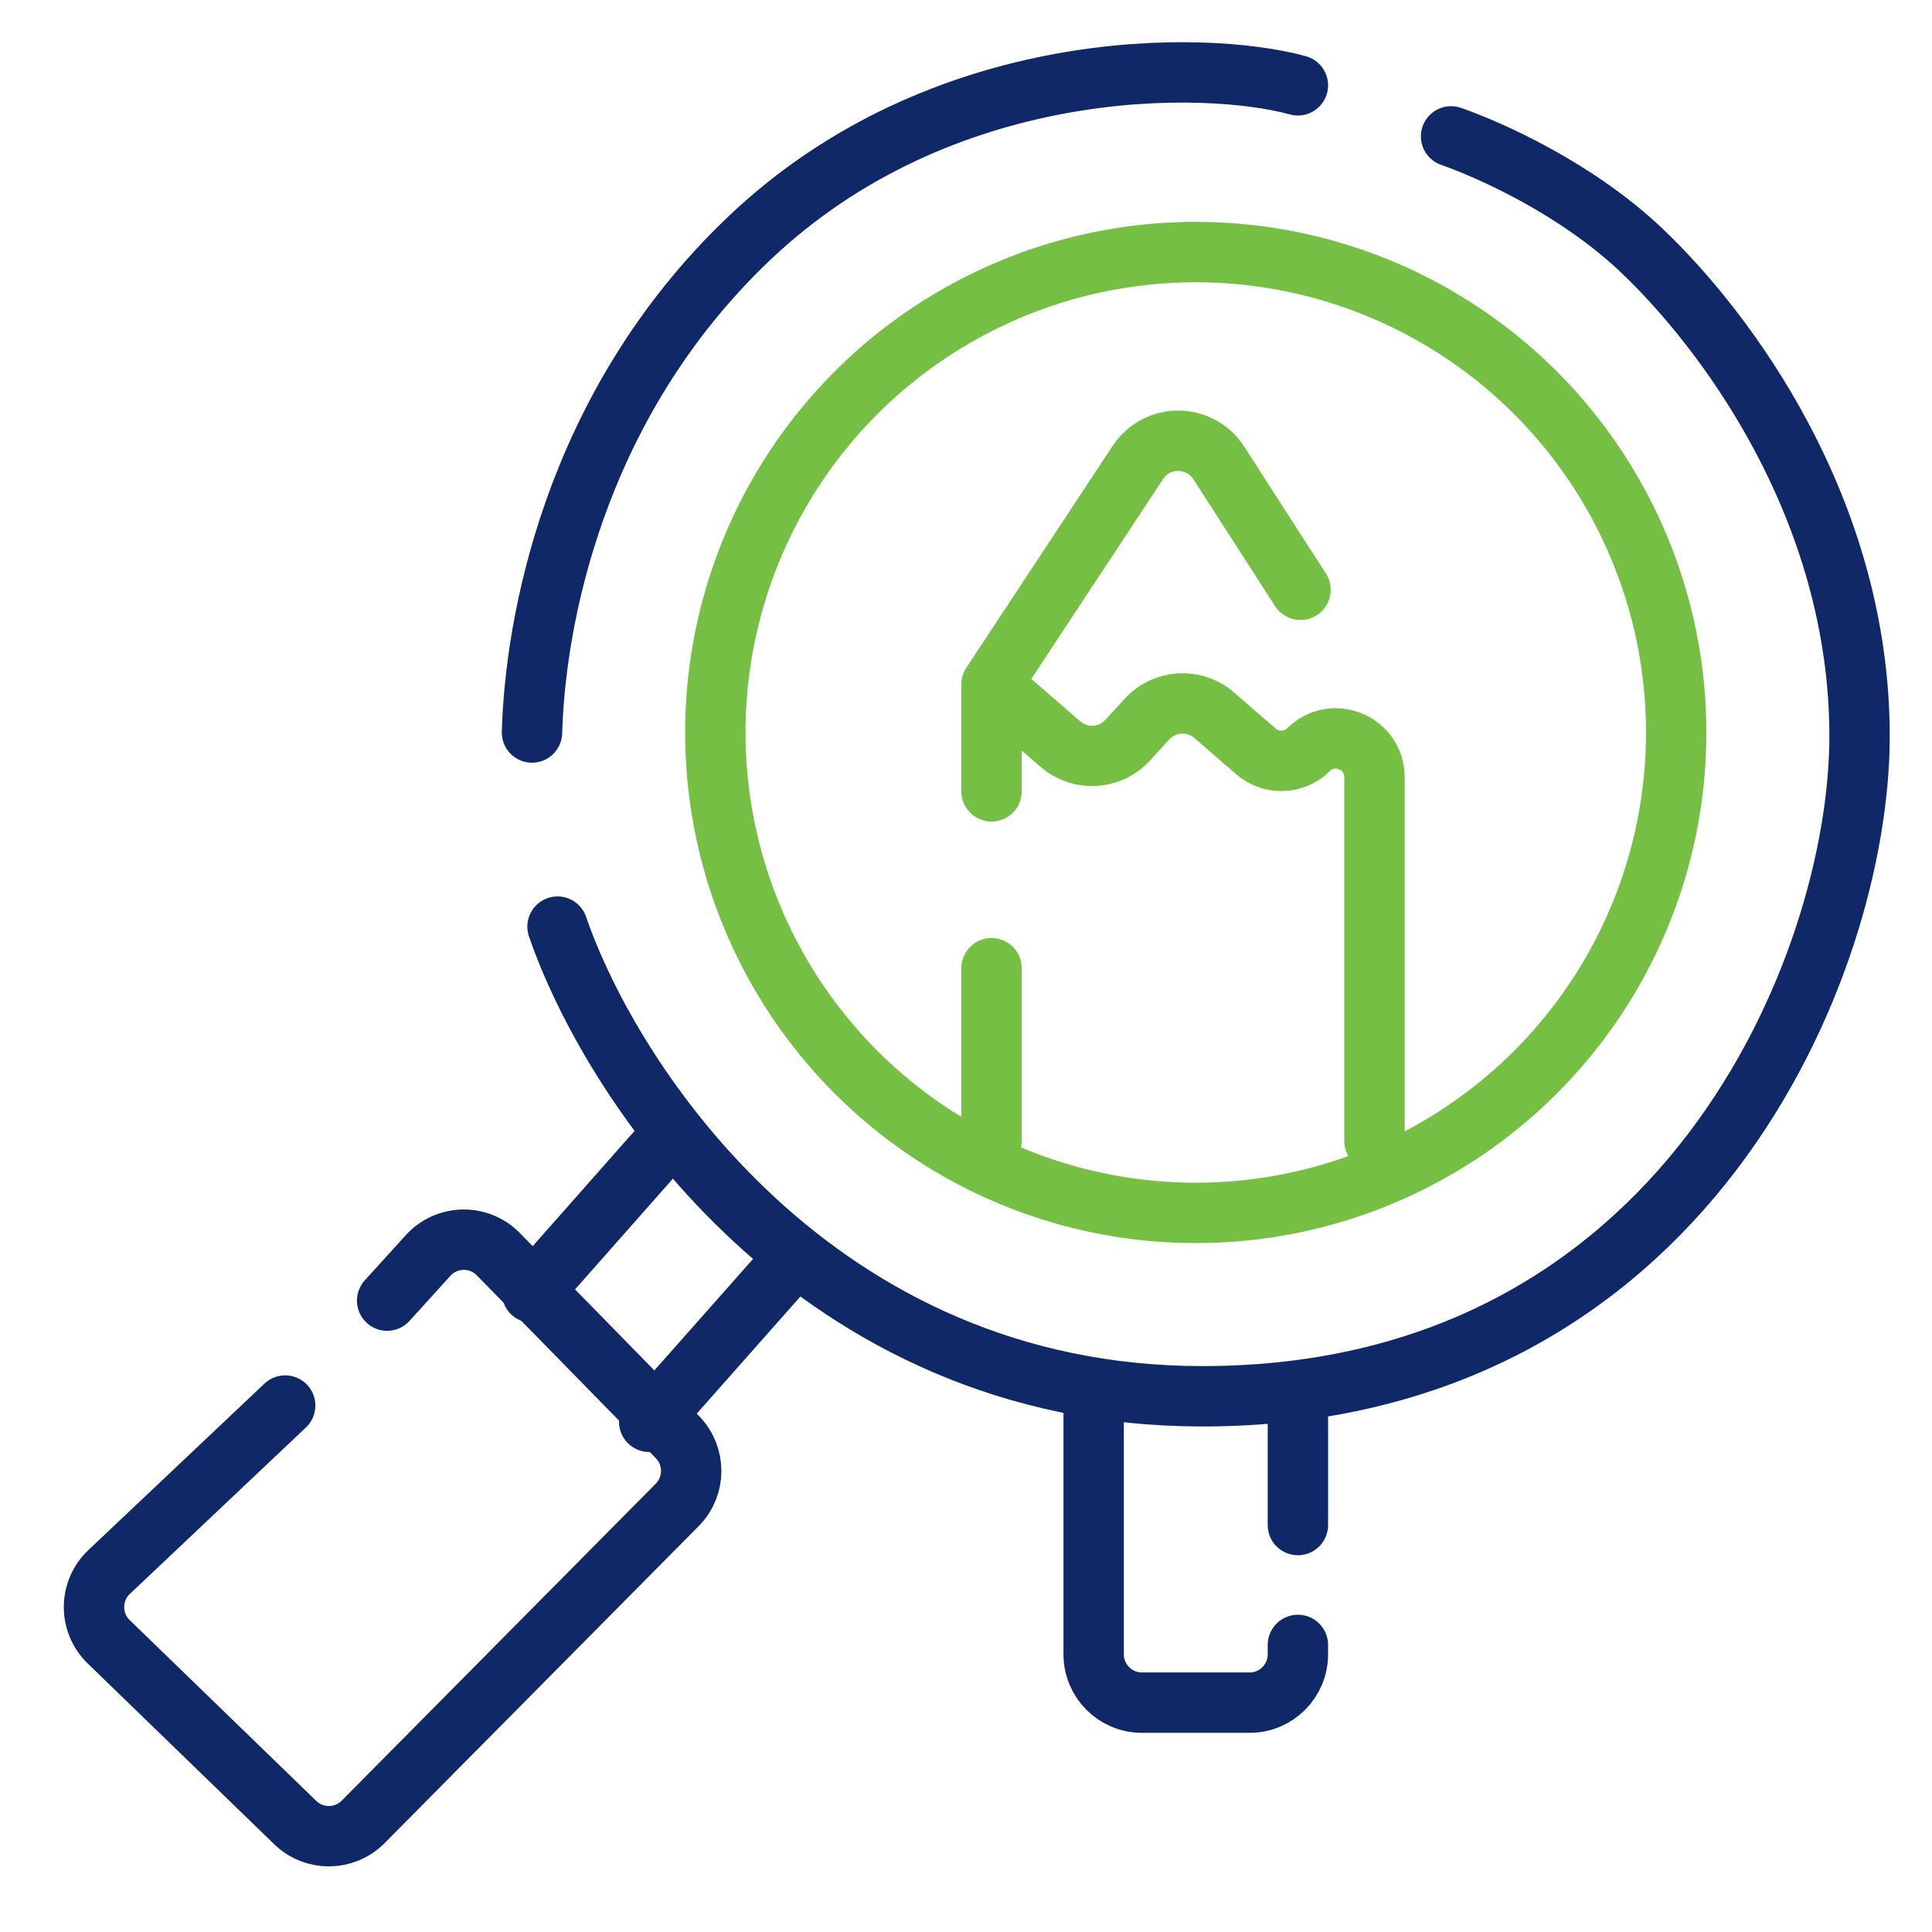 <svg width="80" height="80" viewBox="0 0 80 80" fill="none" xmlns="http://www.w3.org/2000/svg">
<path d="M41.057 47.246V40.092M41.057 32.769V28.34M41.057 28.34L47.116 19.151C47.912 17.944 49.685 17.954 50.467 19.169L53.851 24.423M41.057 28.34L43.91 30.812C44.729 31.522 45.965 31.45 46.696 30.649L47.492 29.778C48.223 28.978 49.458 28.906 50.278 29.616L52.008 31.116C52.641 31.664 53.59 31.632 54.185 31.043V31.043C55.196 30.041 56.914 30.758 56.914 32.181V47.246" stroke="#75C044" stroke-width="2.5" stroke-linecap="round"/>
<circle cx="49.514" cy="30.331" r="19.893" stroke="#75C044" stroke-width="2.5"/>
<path d="M23.086 38.369C25.311 44.852 33.765 57.817 49.785 57.817C69.809 57.817 77 39.941 77 30.49C77 21.04 71.442 13.676 68.014 10.405C65.272 7.787 61.649 6.193 60.086 5.647" stroke="#112868" stroke-width="2.5" stroke-linecap="round"/>
<path d="M53.743 3.533C49.855 2.466 38.979 2.295 31.014 9.876C23.663 16.872 22.15 25.945 22.029 30.331" stroke="#112868" stroke-width="2.5" stroke-linecap="round"/>
<path d="M45.286 57.817V68.503C45.286 69.607 46.181 70.503 47.286 70.503H51.743C52.847 70.503 53.743 69.607 53.743 68.503V68.113M53.743 63.149V57.817" stroke="#112868" stroke-width="2.5" stroke-linecap="round"/>
<path d="M16.031 53.856L17.725 51.989C18.498 51.136 19.83 51.111 20.635 51.934L28.051 59.508C28.815 60.289 28.811 61.539 28.042 62.315L15.037 75.441C14.266 76.219 13.011 76.232 12.225 75.469L4.5 67.982C3.683 67.189 3.691 65.875 4.519 65.092L11.809 58.201" stroke="#112868" stroke-width="2.5" stroke-linecap="round"/>
<path d="M22.029 53.521L27.574 47.246M26.881 58.874L32.6 52.414" stroke="#112868" stroke-width="2.5" stroke-linecap="round"/>
</svg>
